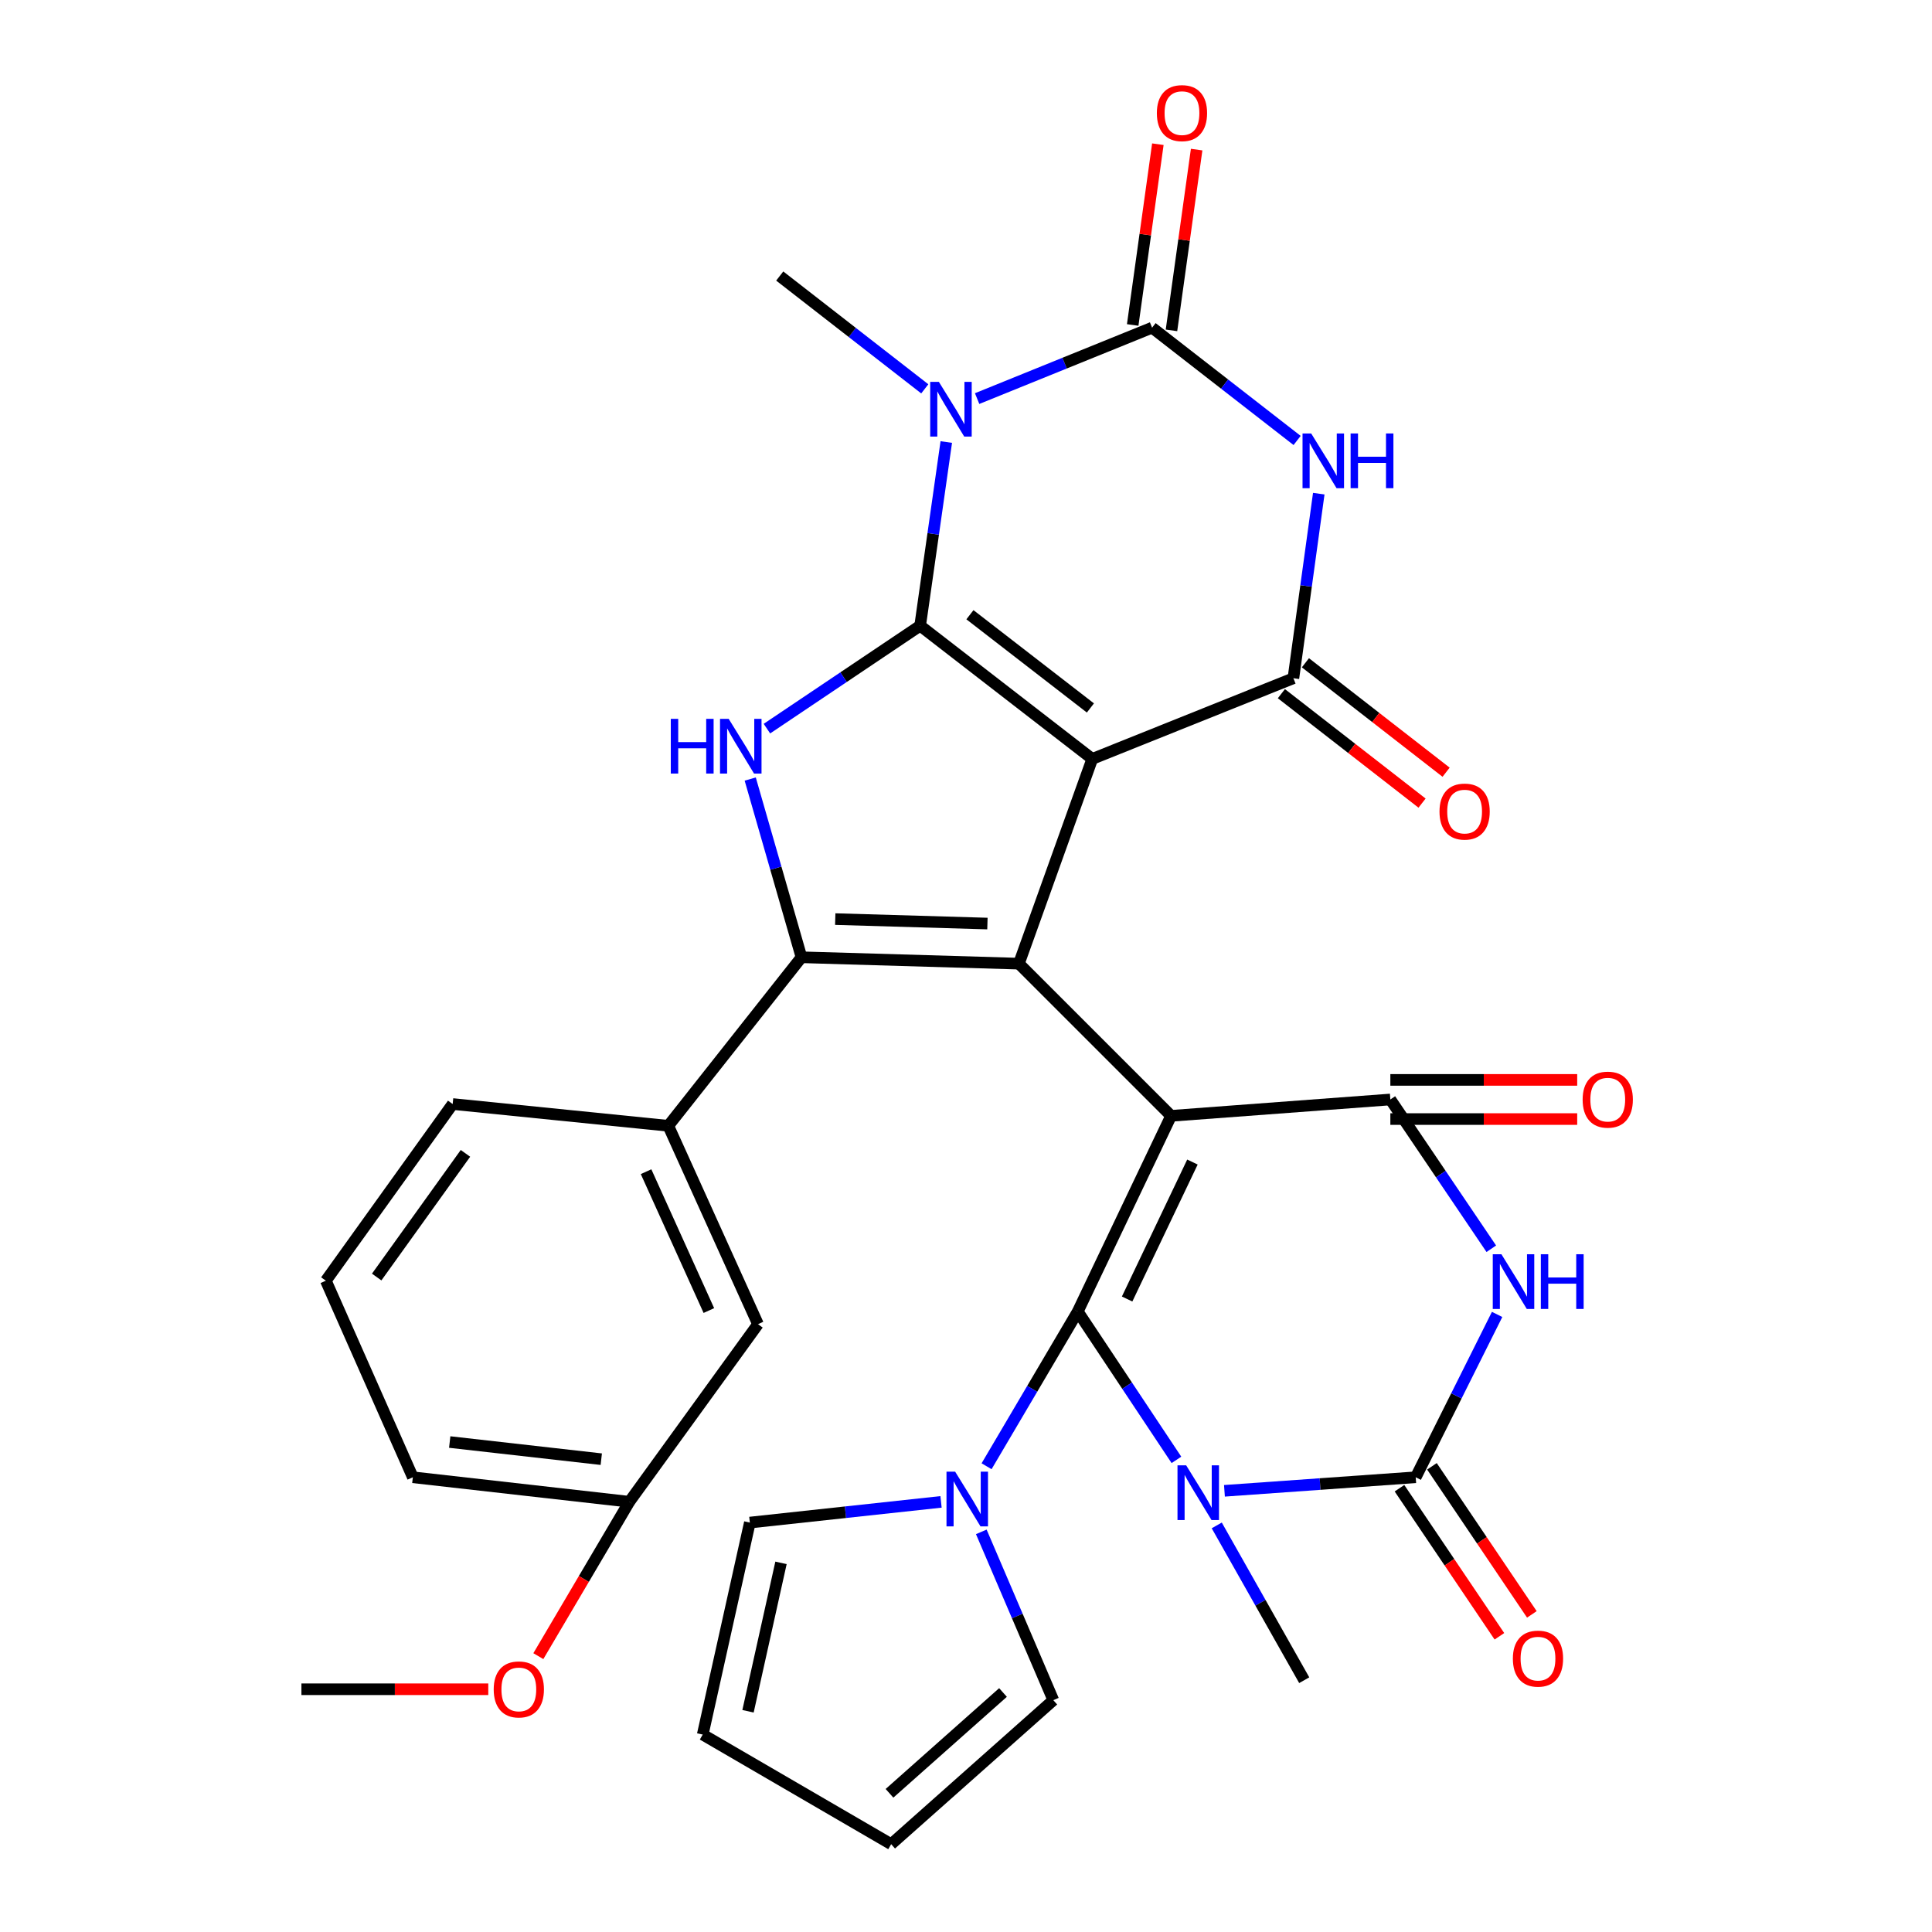 <?xml version='1.0' encoding='iso-8859-1'?>
<svg version='1.1' baseProfile='full'
              xmlns='http://www.w3.org/2000/svg'
                      xmlns:rdkit='http://www.rdkit.org/xml'
                      xmlns:xlink='http://www.w3.org/1999/xlink'
                  xml:space='preserve'
width='1000px' height='1000px' viewBox='0 0 1000 1000'>
<!-- END OF HEADER -->
<rect style='opacity:1.0;fill:#FFFFFF;stroke:none' width='1000' height='1000' x='0' y='0'> </rect>
<path class='bond-1' d='M 565.353,392.809 L 476.268,323.868' style='fill:none;fill-rule:evenodd;stroke:#000000;stroke-width:6px;stroke-linecap:butt;stroke-linejoin:miter;stroke-opacity:1' />
<path class='bond-1' d='M 564.395,366.44 L 502.035,318.181' style='fill:none;fill-rule:evenodd;stroke:#000000;stroke-width:6px;stroke-linecap:butt;stroke-linejoin:miter;stroke-opacity:1' />
<path class='bond-3' d='M 565.353,392.809 L 527.375,498.784' style='fill:none;fill-rule:evenodd;stroke:#000000;stroke-width:6px;stroke-linecap:butt;stroke-linejoin:miter;stroke-opacity:1' />
<path class='bond-7' d='M 565.353,392.809 L 669.459,351.048' style='fill:none;fill-rule:evenodd;stroke:#000000;stroke-width:6px;stroke-linecap:butt;stroke-linejoin:miter;stroke-opacity:1' />
<path class='bond-0' d='M 606.158,577.555 L 527.375,498.784' style='fill:none;fill-rule:evenodd;stroke:#000000;stroke-width:6px;stroke-linecap:butt;stroke-linejoin:miter;stroke-opacity:1' />
<path class='bond-2' d='M 606.158,577.555 L 557.855,678.834' style='fill:none;fill-rule:evenodd;stroke:#000000;stroke-width:6px;stroke-linecap:butt;stroke-linejoin:miter;stroke-opacity:1' />
<path class='bond-2' d='M 617.205,601.472 L 583.393,672.367' style='fill:none;fill-rule:evenodd;stroke:#000000;stroke-width:6px;stroke-linecap:butt;stroke-linejoin:miter;stroke-opacity:1' />
<path class='bond-8' d='M 606.158,577.555 L 719.642,569.088' style='fill:none;fill-rule:evenodd;stroke:#000000;stroke-width:6px;stroke-linecap:butt;stroke-linejoin:miter;stroke-opacity:1' />
<path class='bond-4' d='M 476.268,323.868 L 483.031,276.33' style='fill:none;fill-rule:evenodd;stroke:#000000;stroke-width:6px;stroke-linecap:butt;stroke-linejoin:miter;stroke-opacity:1' />
<path class='bond-4' d='M 483.031,276.33 L 489.795,228.792' style='fill:none;fill-rule:evenodd;stroke:#0000FF;stroke-width:6px;stroke-linecap:butt;stroke-linejoin:miter;stroke-opacity:1' />
<path class='bond-13' d='M 476.268,323.868 L 436.614,350.504' style='fill:none;fill-rule:evenodd;stroke:#000000;stroke-width:6px;stroke-linecap:butt;stroke-linejoin:miter;stroke-opacity:1' />
<path class='bond-13' d='M 436.614,350.504 L 396.959,377.141' style='fill:none;fill-rule:evenodd;stroke:#0000FF;stroke-width:6px;stroke-linecap:butt;stroke-linejoin:miter;stroke-opacity:1' />
<path class='bond-5' d='M 557.855,678.834 L 583.388,717.231' style='fill:none;fill-rule:evenodd;stroke:#000000;stroke-width:6px;stroke-linecap:butt;stroke-linejoin:miter;stroke-opacity:1' />
<path class='bond-5' d='M 583.388,717.231 L 608.921,755.628' style='fill:none;fill-rule:evenodd;stroke:#0000FF;stroke-width:6px;stroke-linecap:butt;stroke-linejoin:miter;stroke-opacity:1' />
<path class='bond-14' d='M 557.855,678.834 L 534.253,718.88' style='fill:none;fill-rule:evenodd;stroke:#000000;stroke-width:6px;stroke-linecap:butt;stroke-linejoin:miter;stroke-opacity:1' />
<path class='bond-14' d='M 534.253,718.88 L 510.651,758.926' style='fill:none;fill-rule:evenodd;stroke:#0000FF;stroke-width:6px;stroke-linecap:butt;stroke-linejoin:miter;stroke-opacity:1' />
<path class='bond-6' d='M 527.375,498.784 L 414.848,495.485' style='fill:none;fill-rule:evenodd;stroke:#000000;stroke-width:6px;stroke-linecap:butt;stroke-linejoin:miter;stroke-opacity:1' />
<path class='bond-6' d='M 511.09,478.031 L 432.321,475.721' style='fill:none;fill-rule:evenodd;stroke:#000000;stroke-width:6px;stroke-linecap:butt;stroke-linejoin:miter;stroke-opacity:1' />
<path class='bond-25' d='M 478.665,201.265 L 441.127,172.068' style='fill:none;fill-rule:evenodd;stroke:#0000FF;stroke-width:6px;stroke-linecap:butt;stroke-linejoin:miter;stroke-opacity:1' />
<path class='bond-25' d='M 441.127,172.068 L 403.588,142.871' style='fill:none;fill-rule:evenodd;stroke:#000000;stroke-width:6px;stroke-linecap:butt;stroke-linejoin:miter;stroke-opacity:1' />
<path class='bond-34' d='M 505.76,206.31 L 551.039,187.956' style='fill:none;fill-rule:evenodd;stroke:#0000FF;stroke-width:6px;stroke-linecap:butt;stroke-linejoin:miter;stroke-opacity:1' />
<path class='bond-34' d='M 551.039,187.956 L 596.317,169.601' style='fill:none;fill-rule:evenodd;stroke:#000000;stroke-width:6px;stroke-linecap:butt;stroke-linejoin:miter;stroke-opacity:1' />
<path class='bond-26' d='M 629.787,789.551 L 652.427,829.611' style='fill:none;fill-rule:evenodd;stroke:#0000FF;stroke-width:6px;stroke-linecap:butt;stroke-linejoin:miter;stroke-opacity:1' />
<path class='bond-26' d='M 652.427,829.611 L 675.066,869.671' style='fill:none;fill-rule:evenodd;stroke:#000000;stroke-width:6px;stroke-linecap:butt;stroke-linejoin:miter;stroke-opacity:1' />
<path class='bond-35' d='M 633.771,771.643 L 683.271,768.137' style='fill:none;fill-rule:evenodd;stroke:#0000FF;stroke-width:6px;stroke-linecap:butt;stroke-linejoin:miter;stroke-opacity:1' />
<path class='bond-35' d='M 683.271,768.137 L 732.771,764.632' style='fill:none;fill-rule:evenodd;stroke:#000000;stroke-width:6px;stroke-linecap:butt;stroke-linejoin:miter;stroke-opacity:1' />
<path class='bond-15' d='M 414.848,495.485 L 345.906,582.712' style='fill:none;fill-rule:evenodd;stroke:#000000;stroke-width:6px;stroke-linecap:butt;stroke-linejoin:miter;stroke-opacity:1' />
<path class='bond-33' d='M 414.848,495.485 L 401.58,449.36' style='fill:none;fill-rule:evenodd;stroke:#000000;stroke-width:6px;stroke-linecap:butt;stroke-linejoin:miter;stroke-opacity:1' />
<path class='bond-33' d='M 401.58,449.36 L 388.313,403.236' style='fill:none;fill-rule:evenodd;stroke:#0000FF;stroke-width:6px;stroke-linecap:butt;stroke-linejoin:miter;stroke-opacity:1' />
<path class='bond-11' d='M 669.459,351.048 L 676.025,303.284' style='fill:none;fill-rule:evenodd;stroke:#000000;stroke-width:6px;stroke-linecap:butt;stroke-linejoin:miter;stroke-opacity:1' />
<path class='bond-11' d='M 676.025,303.284 L 682.592,255.52' style='fill:none;fill-rule:evenodd;stroke:#0000FF;stroke-width:6px;stroke-linecap:butt;stroke-linejoin:miter;stroke-opacity:1' />
<path class='bond-18' d='M 663.237,359.046 L 699.645,387.369' style='fill:none;fill-rule:evenodd;stroke:#000000;stroke-width:6px;stroke-linecap:butt;stroke-linejoin:miter;stroke-opacity:1' />
<path class='bond-18' d='M 699.645,387.369 L 736.053,415.692' style='fill:none;fill-rule:evenodd;stroke:#FF0000;stroke-width:6px;stroke-linecap:butt;stroke-linejoin:miter;stroke-opacity:1' />
<path class='bond-18' d='M 675.681,343.05 L 712.089,371.372' style='fill:none;fill-rule:evenodd;stroke:#000000;stroke-width:6px;stroke-linecap:butt;stroke-linejoin:miter;stroke-opacity:1' />
<path class='bond-18' d='M 712.089,371.372 L 748.497,399.695' style='fill:none;fill-rule:evenodd;stroke:#FF0000;stroke-width:6px;stroke-linecap:butt;stroke-linejoin:miter;stroke-opacity:1' />
<path class='bond-12' d='M 719.642,569.088 L 745.768,607.718' style='fill:none;fill-rule:evenodd;stroke:#000000;stroke-width:6px;stroke-linecap:butt;stroke-linejoin:miter;stroke-opacity:1' />
<path class='bond-12' d='M 745.768,607.718 L 771.893,646.348' style='fill:none;fill-rule:evenodd;stroke:#0000FF;stroke-width:6px;stroke-linecap:butt;stroke-linejoin:miter;stroke-opacity:1' />
<path class='bond-19' d='M 719.642,579.222 L 767.999,579.222' style='fill:none;fill-rule:evenodd;stroke:#000000;stroke-width:6px;stroke-linecap:butt;stroke-linejoin:miter;stroke-opacity:1' />
<path class='bond-19' d='M 767.999,579.222 L 816.356,579.222' style='fill:none;fill-rule:evenodd;stroke:#FF0000;stroke-width:6px;stroke-linecap:butt;stroke-linejoin:miter;stroke-opacity:1' />
<path class='bond-19' d='M 719.642,558.954 L 767.999,558.954' style='fill:none;fill-rule:evenodd;stroke:#000000;stroke-width:6px;stroke-linecap:butt;stroke-linejoin:miter;stroke-opacity:1' />
<path class='bond-19' d='M 767.999,558.954 L 816.356,558.954' style='fill:none;fill-rule:evenodd;stroke:#FF0000;stroke-width:6px;stroke-linecap:butt;stroke-linejoin:miter;stroke-opacity:1' />
<path class='bond-9' d='M 596.317,169.601 L 633.85,198.793' style='fill:none;fill-rule:evenodd;stroke:#000000;stroke-width:6px;stroke-linecap:butt;stroke-linejoin:miter;stroke-opacity:1' />
<path class='bond-9' d='M 633.85,198.793 L 671.383,227.985' style='fill:none;fill-rule:evenodd;stroke:#0000FF;stroke-width:6px;stroke-linecap:butt;stroke-linejoin:miter;stroke-opacity:1' />
<path class='bond-16' d='M 606.354,170.998 L 612.866,124.215' style='fill:none;fill-rule:evenodd;stroke:#000000;stroke-width:6px;stroke-linecap:butt;stroke-linejoin:miter;stroke-opacity:1' />
<path class='bond-16' d='M 612.866,124.215 L 619.379,77.432' style='fill:none;fill-rule:evenodd;stroke:#FF0000;stroke-width:6px;stroke-linecap:butt;stroke-linejoin:miter;stroke-opacity:1' />
<path class='bond-16' d='M 586.28,168.204 L 592.793,121.421' style='fill:none;fill-rule:evenodd;stroke:#000000;stroke-width:6px;stroke-linecap:butt;stroke-linejoin:miter;stroke-opacity:1' />
<path class='bond-16' d='M 592.793,121.421 L 599.306,74.638' style='fill:none;fill-rule:evenodd;stroke:#FF0000;stroke-width:6px;stroke-linecap:butt;stroke-linejoin:miter;stroke-opacity:1' />
<path class='bond-10' d='M 732.771,764.632 L 753.836,722.487' style='fill:none;fill-rule:evenodd;stroke:#000000;stroke-width:6px;stroke-linecap:butt;stroke-linejoin:miter;stroke-opacity:1' />
<path class='bond-10' d='M 753.836,722.487 L 774.901,680.343' style='fill:none;fill-rule:evenodd;stroke:#0000FF;stroke-width:6px;stroke-linecap:butt;stroke-linejoin:miter;stroke-opacity:1' />
<path class='bond-17' d='M 724.371,770.3 L 750.23,808.621' style='fill:none;fill-rule:evenodd;stroke:#000000;stroke-width:6px;stroke-linecap:butt;stroke-linejoin:miter;stroke-opacity:1' />
<path class='bond-17' d='M 750.23,808.621 L 776.089,846.943' style='fill:none;fill-rule:evenodd;stroke:#FF0000;stroke-width:6px;stroke-linecap:butt;stroke-linejoin:miter;stroke-opacity:1' />
<path class='bond-17' d='M 741.171,758.963 L 767.03,797.285' style='fill:none;fill-rule:evenodd;stroke:#000000;stroke-width:6px;stroke-linecap:butt;stroke-linejoin:miter;stroke-opacity:1' />
<path class='bond-17' d='M 767.03,797.285 L 792.889,835.606' style='fill:none;fill-rule:evenodd;stroke:#FF0000;stroke-width:6px;stroke-linecap:butt;stroke-linejoin:miter;stroke-opacity:1' />
<path class='bond-20' d='M 487.076,777.371 L 437.597,782.728' style='fill:none;fill-rule:evenodd;stroke:#0000FF;stroke-width:6px;stroke-linecap:butt;stroke-linejoin:miter;stroke-opacity:1' />
<path class='bond-20' d='M 437.597,782.728 L 388.118,788.085' style='fill:none;fill-rule:evenodd;stroke:#000000;stroke-width:6px;stroke-linecap:butt;stroke-linejoin:miter;stroke-opacity:1' />
<path class='bond-21' d='M 507.917,792.893 L 526.558,836.45' style='fill:none;fill-rule:evenodd;stroke:#0000FF;stroke-width:6px;stroke-linecap:butt;stroke-linejoin:miter;stroke-opacity:1' />
<path class='bond-21' d='M 526.558,836.45 L 545.199,880.008' style='fill:none;fill-rule:evenodd;stroke:#000000;stroke-width:6px;stroke-linecap:butt;stroke-linejoin:miter;stroke-opacity:1' />
<path class='bond-22' d='M 345.906,582.712 L 392.34,685.387' style='fill:none;fill-rule:evenodd;stroke:#000000;stroke-width:6px;stroke-linecap:butt;stroke-linejoin:miter;stroke-opacity:1' />
<path class='bond-22' d='M 334.405,606.465 L 366.908,678.337' style='fill:none;fill-rule:evenodd;stroke:#000000;stroke-width:6px;stroke-linecap:butt;stroke-linejoin:miter;stroke-opacity:1' />
<path class='bond-28' d='M 345.906,582.712 L 234.302,571.441' style='fill:none;fill-rule:evenodd;stroke:#000000;stroke-width:6px;stroke-linecap:butt;stroke-linejoin:miter;stroke-opacity:1' />
<path class='bond-24' d='M 388.118,788.085 L 363.73,897.809' style='fill:none;fill-rule:evenodd;stroke:#000000;stroke-width:6px;stroke-linecap:butt;stroke-linejoin:miter;stroke-opacity:1' />
<path class='bond-24' d='M 404.244,808.941 L 387.172,885.748' style='fill:none;fill-rule:evenodd;stroke:#000000;stroke-width:6px;stroke-linecap:butt;stroke-linejoin:miter;stroke-opacity:1' />
<path class='bond-23' d='M 545.199,880.008 L 461.271,954.545' style='fill:none;fill-rule:evenodd;stroke:#000000;stroke-width:6px;stroke-linecap:butt;stroke-linejoin:miter;stroke-opacity:1' />
<path class='bond-23' d='M 519.152,876.035 L 460.402,928.211' style='fill:none;fill-rule:evenodd;stroke:#000000;stroke-width:6px;stroke-linecap:butt;stroke-linejoin:miter;stroke-opacity:1' />
<path class='bond-27' d='M 392.34,685.387 L 325.751,777.31' style='fill:none;fill-rule:evenodd;stroke:#000000;stroke-width:6px;stroke-linecap:butt;stroke-linejoin:miter;stroke-opacity:1' />
<path class='bond-37' d='M 461.271,954.545 L 363.73,897.809' style='fill:none;fill-rule:evenodd;stroke:#000000;stroke-width:6px;stroke-linecap:butt;stroke-linejoin:miter;stroke-opacity:1' />
<path class='bond-29' d='M 325.751,777.31 L 302.198,817.264' style='fill:none;fill-rule:evenodd;stroke:#000000;stroke-width:6px;stroke-linecap:butt;stroke-linejoin:miter;stroke-opacity:1' />
<path class='bond-29' d='M 302.198,817.264 L 278.644,857.219' style='fill:none;fill-rule:evenodd;stroke:#FF0000;stroke-width:6px;stroke-linecap:butt;stroke-linejoin:miter;stroke-opacity:1' />
<path class='bond-36' d='M 325.751,777.31 L 213.686,764.632' style='fill:none;fill-rule:evenodd;stroke:#000000;stroke-width:6px;stroke-linecap:butt;stroke-linejoin:miter;stroke-opacity:1' />
<path class='bond-36' d='M 311.22,755.269 L 232.774,746.395' style='fill:none;fill-rule:evenodd;stroke:#000000;stroke-width:6px;stroke-linecap:butt;stroke-linejoin:miter;stroke-opacity:1' />
<path class='bond-30' d='M 234.302,571.441 L 168.659,662.891' style='fill:none;fill-rule:evenodd;stroke:#000000;stroke-width:6px;stroke-linecap:butt;stroke-linejoin:miter;stroke-opacity:1' />
<path class='bond-30' d='M 240.92,596.977 L 194.97,660.992' style='fill:none;fill-rule:evenodd;stroke:#000000;stroke-width:6px;stroke-linecap:butt;stroke-linejoin:miter;stroke-opacity:1' />
<path class='bond-32' d='M 252.729,874.355 L 204.372,874.355' style='fill:none;fill-rule:evenodd;stroke:#FF0000;stroke-width:6px;stroke-linecap:butt;stroke-linejoin:miter;stroke-opacity:1' />
<path class='bond-32' d='M 204.372,874.355 L 156.015,874.355' style='fill:none;fill-rule:evenodd;stroke:#000000;stroke-width:6px;stroke-linecap:butt;stroke-linejoin:miter;stroke-opacity:1' />
<path class='bond-31' d='M 168.659,662.891 L 213.686,764.632' style='fill:none;fill-rule:evenodd;stroke:#000000;stroke-width:6px;stroke-linecap:butt;stroke-linejoin:miter;stroke-opacity:1' />
<path  class='atom-5' d='M 485.952 197.642
L 495.232 212.642
Q 496.152 214.122, 497.632 216.802
Q 499.112 219.482, 499.192 219.642
L 499.192 197.642
L 502.952 197.642
L 502.952 225.962
L 499.072 225.962
L 489.112 209.562
Q 487.952 207.642, 486.712 205.442
Q 485.512 203.242, 485.152 202.562
L 485.152 225.962
L 481.472 225.962
L 481.472 197.642
L 485.952 197.642
' fill='#0000FF'/>
<path  class='atom-6' d='M 613.95 758.443
L 623.23 773.443
Q 624.15 774.923, 625.63 777.603
Q 627.11 780.283, 627.19 780.443
L 627.19 758.443
L 630.95 758.443
L 630.95 786.763
L 627.07 786.763
L 617.11 770.363
Q 615.95 768.443, 614.71 766.243
Q 613.51 764.043, 613.15 763.363
L 613.15 786.763
L 609.47 786.763
L 609.47 758.443
L 613.95 758.443
' fill='#0000FF'/>
<path  class='atom-12' d='M 678.669 224.361
L 687.949 239.361
Q 688.869 240.841, 690.349 243.521
Q 691.829 246.201, 691.909 246.361
L 691.909 224.361
L 695.669 224.361
L 695.669 252.681
L 691.789 252.681
L 681.829 236.281
Q 680.669 234.361, 679.429 232.161
Q 678.229 229.961, 677.869 229.281
L 677.869 252.681
L 674.189 252.681
L 674.189 224.361
L 678.669 224.361
' fill='#0000FF'/>
<path  class='atom-12' d='M 699.069 224.361
L 702.909 224.361
L 702.909 236.401
L 717.389 236.401
L 717.389 224.361
L 721.229 224.361
L 721.229 252.681
L 717.389 252.681
L 717.389 239.601
L 702.909 239.601
L 702.909 252.681
L 699.069 252.681
L 699.069 224.361
' fill='#0000FF'/>
<path  class='atom-13' d='M 777.133 649.192
L 786.413 664.192
Q 787.333 665.672, 788.813 668.352
Q 790.293 671.032, 790.373 671.192
L 790.373 649.192
L 794.133 649.192
L 794.133 677.512
L 790.253 677.512
L 780.293 661.112
Q 779.133 659.192, 777.893 656.992
Q 776.693 654.792, 776.333 654.112
L 776.333 677.512
L 772.653 677.512
L 772.653 649.192
L 777.133 649.192
' fill='#0000FF'/>
<path  class='atom-13' d='M 797.533 649.192
L 801.373 649.192
L 801.373 661.232
L 815.853 661.232
L 815.853 649.192
L 819.693 649.192
L 819.693 677.512
L 815.853 677.512
L 815.853 664.432
L 801.373 664.432
L 801.373 677.512
L 797.533 677.512
L 797.533 649.192
' fill='#0000FF'/>
<path  class='atom-14' d='M 347.203 372.074
L 351.043 372.074
L 351.043 384.114
L 365.523 384.114
L 365.523 372.074
L 369.363 372.074
L 369.363 400.394
L 365.523 400.394
L 365.523 387.314
L 351.043 387.314
L 351.043 400.394
L 347.203 400.394
L 347.203 372.074
' fill='#0000FF'/>
<path  class='atom-14' d='M 377.163 372.074
L 386.443 387.074
Q 387.363 388.554, 388.843 391.234
Q 390.323 393.914, 390.403 394.074
L 390.403 372.074
L 394.163 372.074
L 394.163 400.394
L 390.283 400.394
L 380.323 383.994
Q 379.163 382.074, 377.923 379.874
Q 376.723 377.674, 376.363 376.994
L 376.363 400.394
L 372.683 400.394
L 372.683 372.074
L 377.163 372.074
' fill='#0000FF'/>
<path  class='atom-15' d='M 494.385 761.742
L 503.665 776.742
Q 504.585 778.222, 506.065 780.902
Q 507.545 783.582, 507.625 783.742
L 507.625 761.742
L 511.385 761.742
L 511.385 790.062
L 507.505 790.062
L 497.545 773.662
Q 496.385 771.742, 495.145 769.542
Q 493.945 767.342, 493.585 766.662
L 493.585 790.062
L 489.905 790.062
L 489.905 761.742
L 494.385 761.742
' fill='#0000FF'/>
<path  class='atom-17' d='M 598.788 58.55
Q 598.788 51.75, 602.148 47.95
Q 605.508 44.15, 611.788 44.15
Q 618.068 44.15, 621.428 47.95
Q 624.788 51.75, 624.788 58.55
Q 624.788 65.43, 621.388 69.35
Q 617.988 73.23, 611.788 73.23
Q 605.548 73.23, 602.148 69.35
Q 598.788 65.47, 598.788 58.55
M 611.788 70.03
Q 616.108 70.03, 618.428 67.15
Q 620.788 64.23, 620.788 58.55
Q 620.788 52.99, 618.428 50.19
Q 616.108 47.35, 611.788 47.35
Q 607.468 47.35, 605.108 50.15
Q 602.788 52.95, 602.788 58.55
Q 602.788 64.27, 605.108 67.15
Q 607.468 70.03, 611.788 70.03
' fill='#FF0000'/>
<path  class='atom-18' d='M 783.06 858.503
Q 783.06 851.703, 786.42 847.903
Q 789.78 844.103, 796.06 844.103
Q 802.34 844.103, 805.7 847.903
Q 809.06 851.703, 809.06 858.503
Q 809.06 865.383, 805.66 869.303
Q 802.26 873.183, 796.06 873.183
Q 789.82 873.183, 786.42 869.303
Q 783.06 865.423, 783.06 858.503
M 796.06 869.983
Q 800.38 869.983, 802.7 867.103
Q 805.06 864.183, 805.06 858.503
Q 805.06 852.943, 802.7 850.143
Q 800.38 847.303, 796.06 847.303
Q 791.74 847.303, 789.38 850.103
Q 787.06 852.903, 787.06 858.503
Q 787.06 864.223, 789.38 867.103
Q 791.74 869.983, 796.06 869.983
' fill='#FF0000'/>
<path  class='atom-19' d='M 745.082 420.07
Q 745.082 413.27, 748.442 409.47
Q 751.802 405.67, 758.082 405.67
Q 764.362 405.67, 767.722 409.47
Q 771.082 413.27, 771.082 420.07
Q 771.082 426.95, 767.682 430.87
Q 764.282 434.75, 758.082 434.75
Q 751.842 434.75, 748.442 430.87
Q 745.082 426.99, 745.082 420.07
M 758.082 431.55
Q 762.402 431.55, 764.722 428.67
Q 767.082 425.75, 767.082 420.07
Q 767.082 414.51, 764.722 411.71
Q 762.402 408.87, 758.082 408.87
Q 753.762 408.87, 751.402 411.67
Q 749.082 414.47, 749.082 420.07
Q 749.082 425.79, 751.402 428.67
Q 753.762 431.55, 758.082 431.55
' fill='#FF0000'/>
<path  class='atom-20' d='M 819.17 569.168
Q 819.17 562.368, 822.53 558.568
Q 825.89 554.768, 832.17 554.768
Q 838.45 554.768, 841.81 558.568
Q 845.17 562.368, 845.17 569.168
Q 845.17 576.048, 841.77 579.968
Q 838.37 583.848, 832.17 583.848
Q 825.93 583.848, 822.53 579.968
Q 819.17 576.088, 819.17 569.168
M 832.17 580.648
Q 836.49 580.648, 838.81 577.768
Q 841.17 574.848, 841.17 569.168
Q 841.17 563.608, 838.81 560.808
Q 836.49 557.968, 832.17 557.968
Q 827.85 557.968, 825.49 560.768
Q 823.17 563.568, 823.17 569.168
Q 823.17 574.888, 825.49 577.768
Q 827.85 580.648, 832.17 580.648
' fill='#FF0000'/>
<path  class='atom-30' d='M 255.542 874.435
Q 255.542 867.635, 258.902 863.835
Q 262.262 860.035, 268.542 860.035
Q 274.822 860.035, 278.182 863.835
Q 281.542 867.635, 281.542 874.435
Q 281.542 881.315, 278.142 885.235
Q 274.742 889.115, 268.542 889.115
Q 262.302 889.115, 258.902 885.235
Q 255.542 881.355, 255.542 874.435
M 268.542 885.915
Q 272.862 885.915, 275.182 883.035
Q 277.542 880.115, 277.542 874.435
Q 277.542 868.875, 275.182 866.075
Q 272.862 863.235, 268.542 863.235
Q 264.222 863.235, 261.862 866.035
Q 259.542 868.835, 259.542 874.435
Q 259.542 880.155, 261.862 883.035
Q 264.222 885.915, 268.542 885.915
' fill='#FF0000'/>
</svg>
